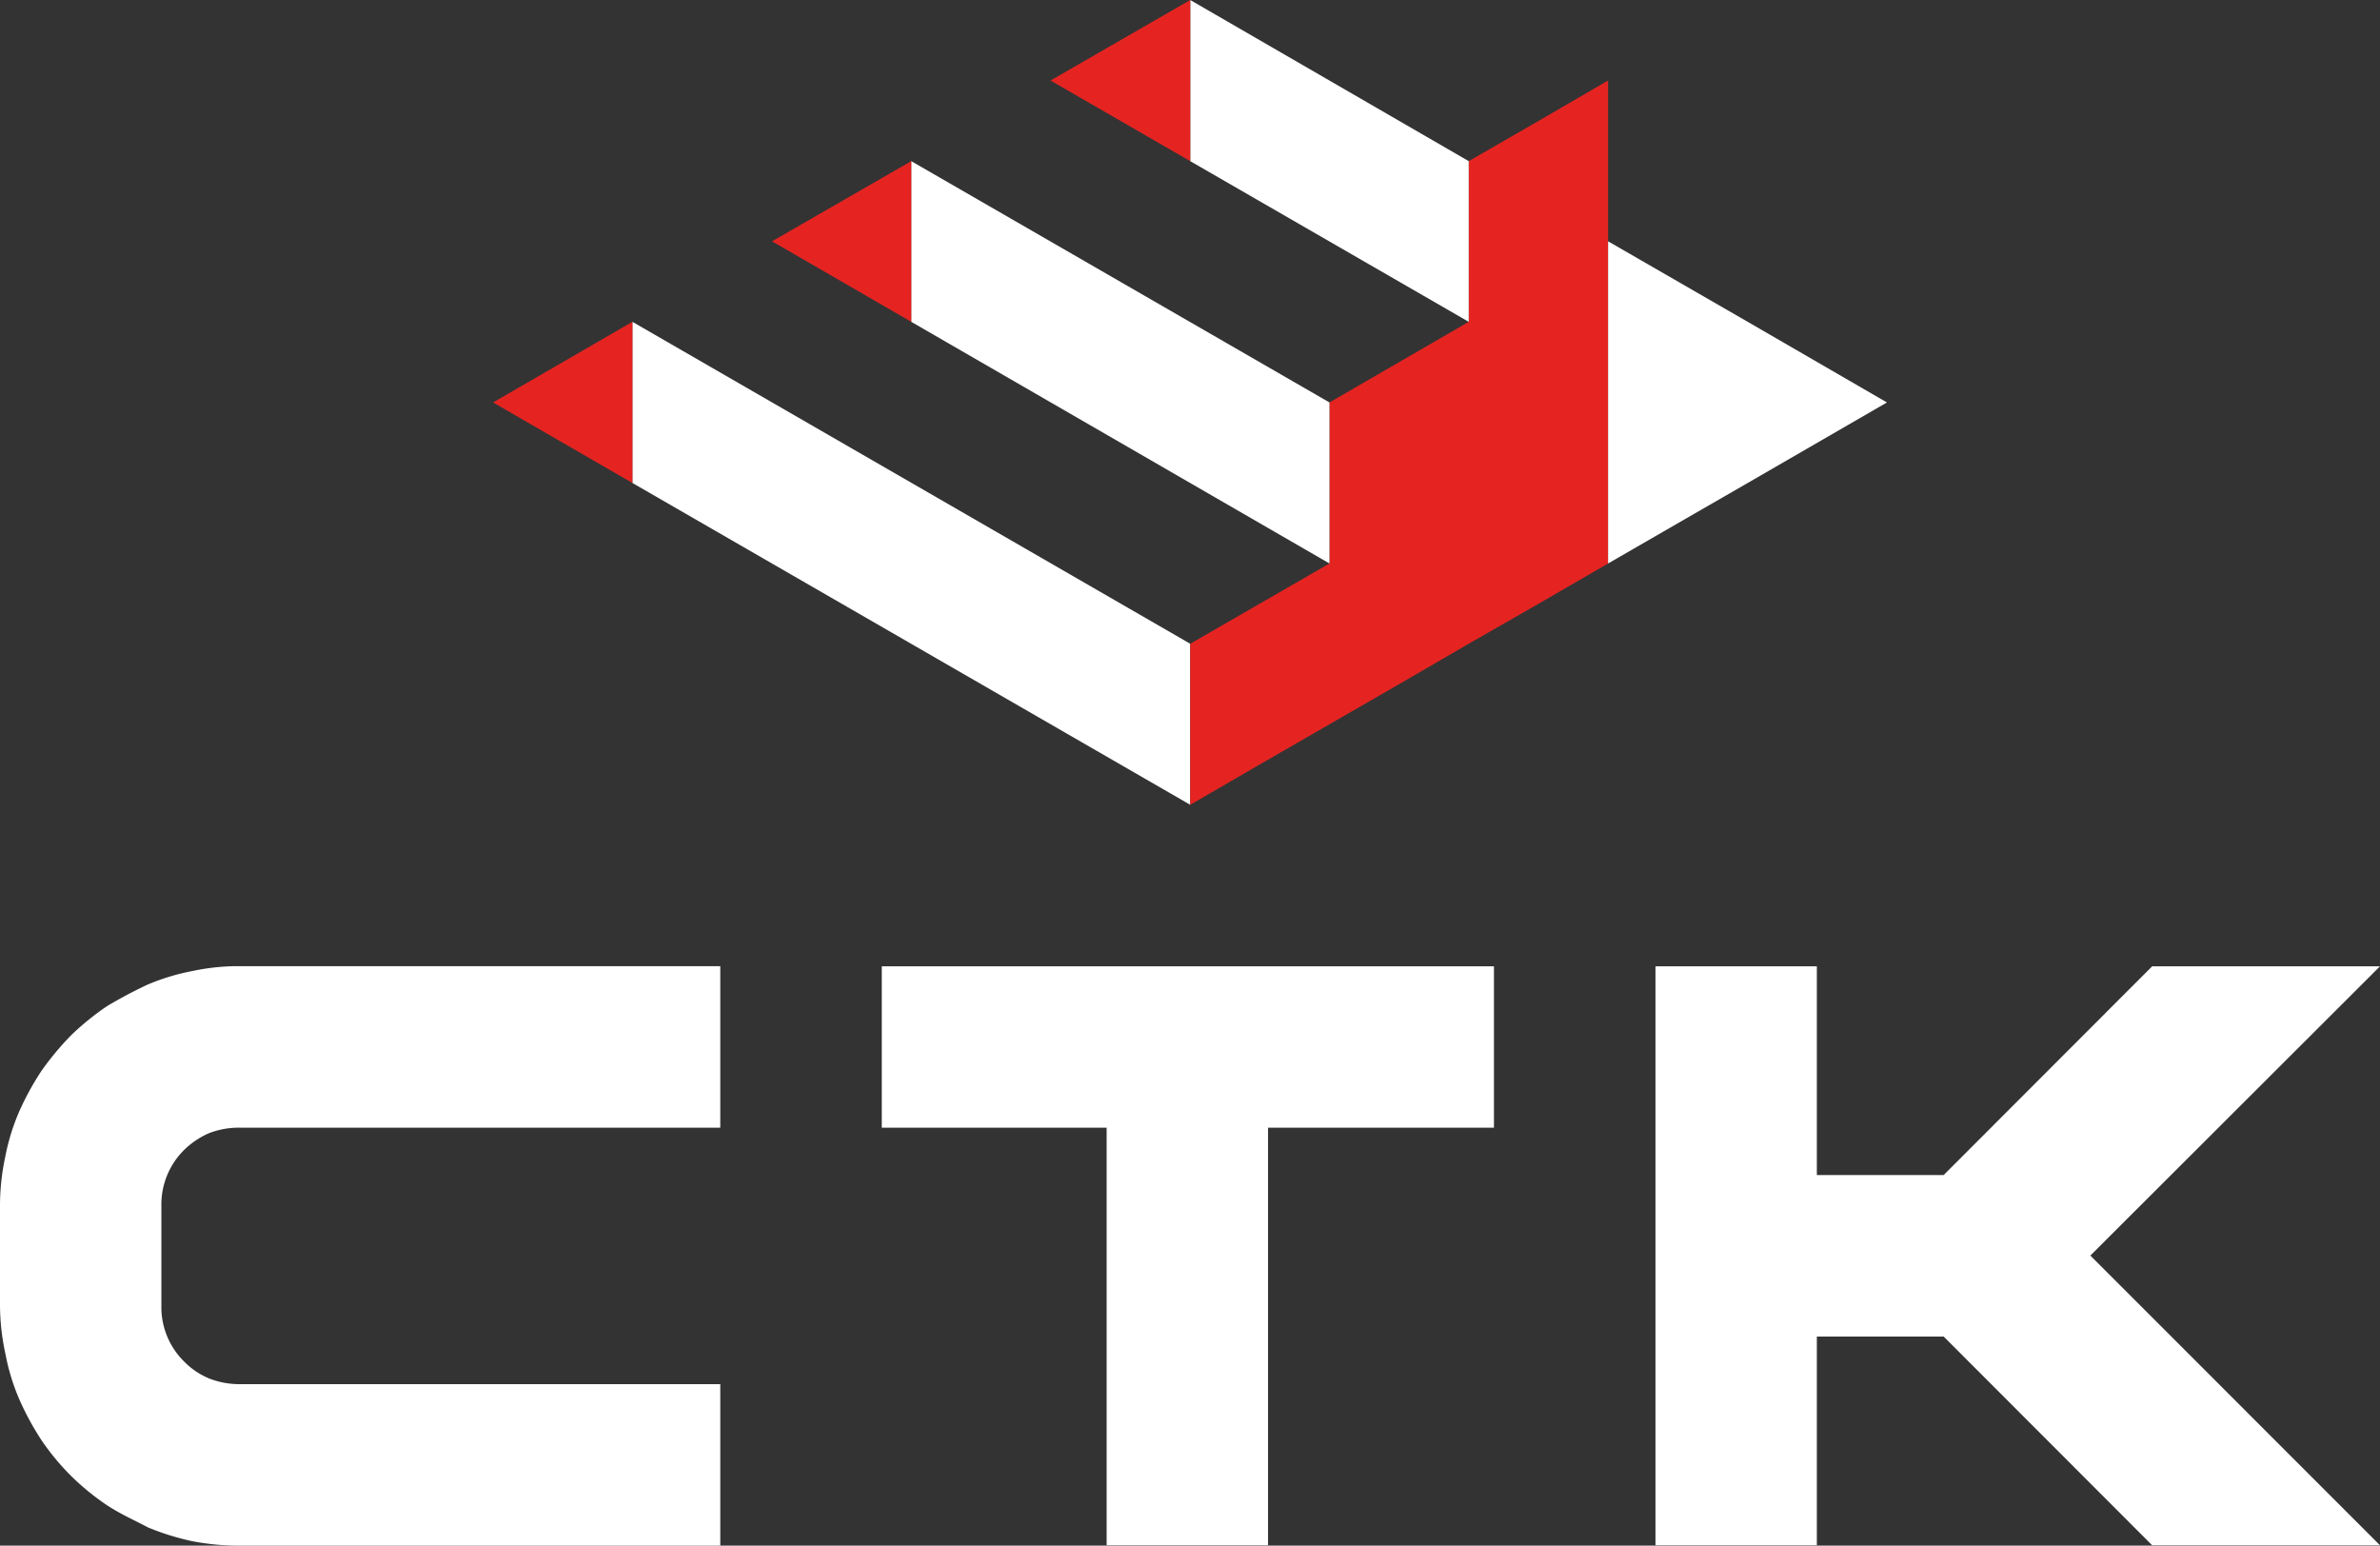 <?xml version="1.0" encoding="UTF-8"?> <svg xmlns="http://www.w3.org/2000/svg" viewBox="0 0 201 130.54"><rect x="0" y="0" width="201" height="130.54" fill="#333333" stroke="none"/> <defs> <style>.cls-1,.cls-3{fill:#fff;}.cls-2{fill:#e52421;}.cls-2,.cls-3{fill-rule:evenodd;}</style> </defs> <title>logo_stk_vert</title> <g id="Слой_2" data-name="Слой 2"> <g id="Слой_1-2" data-name="Слой 1"> <polygon class="cls-1" points="100.52 67.97 100.52 54.37 53.41 27.18 53.41 40.79 100.52 67.97"></polygon> <polygon class="cls-2" points="112.28 61.17 106.38 64.57 100.52 67.97 100.52 61.17 100.52 54.37 106.38 50.99 112.28 47.59 112.28 40.79 112.28 33.99 118.15 30.59 124.04 27.18 124.04 20.38 124.04 13.61 129.94 10.21 135.81 6.8 135.81 13.61 135.81 20.38 135.81 27.18 135.81 33.99 135.81 40.79 135.81 47.59 129.94 50.99 124.04 54.37 118.18 57.77 112.28 61.17"></polygon> <polygon class="cls-1" points="112.28 47.59 112.28 33.99 76.96 13.61 76.96 27.18 112.28 47.59"></polygon> <polygon class="cls-1" points="124.04 27.18 124.04 13.61 100.52 0 100.52 13.61 124.04 27.18"></polygon> <polygon class="cls-3" points="147.6 40.79 141.7 44.19 135.81 47.59 135.81 40.79 135.81 33.99 135.81 20.38 147.6 27.18 159.36 33.99 147.6 40.79"></polygon> <polygon class="cls-2" points="41.64 33.99 53.41 27.18 53.41 40.79 41.64 33.99"></polygon> <polygon class="cls-2" points="65.2 20.38 76.96 13.61 76.96 27.18 65.2 20.38"></polygon> <polygon class="cls-2" points="88.72 6.8 100.52 0 100.52 13.61 88.72 6.8"></polygon> <polygon class="cls-1" points="139.81 81.61 153.44 81.61 153.44 99.24 164.15 99.24 181.76 81.61 201 81.61 176.54 106.04 201 130.51 181.76 130.51 164.15 112.88 153.44 112.88 153.44 130.51 139.81 130.51 139.81 81.61"></polygon> <path class="cls-1" d="M0,110.24v-8.36a19.58,19.58,0,0,1,.43-4.11,18.22,18.22,0,0,1,1.19-3.89,23.36,23.36,0,0,1,1.89-3.45,24.36,24.36,0,0,1,2.5-3A23,23,0,0,1,9,85a37.2,37.2,0,0,1,3.46-1.84A18.44,18.44,0,0,1,16.3,82a18.26,18.26,0,0,1,4-.4H60.83V95.24H20.27a7,7,0,0,0-2.61.46,7,7,0,0,0-2.13,1.44,6.48,6.48,0,0,0-1.9,4.74v8.36a6.44,6.44,0,0,0,1.9,4.73,6.36,6.36,0,0,0,2.13,1.45,7,7,0,0,0,2.61.48H60.83v13.64l-40.56,0a21.1,21.1,0,0,1-4-.37A21.27,21.27,0,0,1,12.5,129c-1.25-.66-2.24-1.08-3.46-1.87a21.44,21.44,0,0,1-3-2.44,21.1,21.1,0,0,1-2.5-3,24,24,0,0,1-1.89-3.46,18.14,18.14,0,0,1-1.19-3.88A19.58,19.58,0,0,1,0,110.24Z"></path> <polygon class="cls-1" points="74.47 81.61 126.17 81.61 126.17 95.24 107.09 95.24 107.09 130.51 93.46 130.51 93.46 95.24 74.47 95.24 74.47 81.61"></polygon> </g> </g> </svg> 